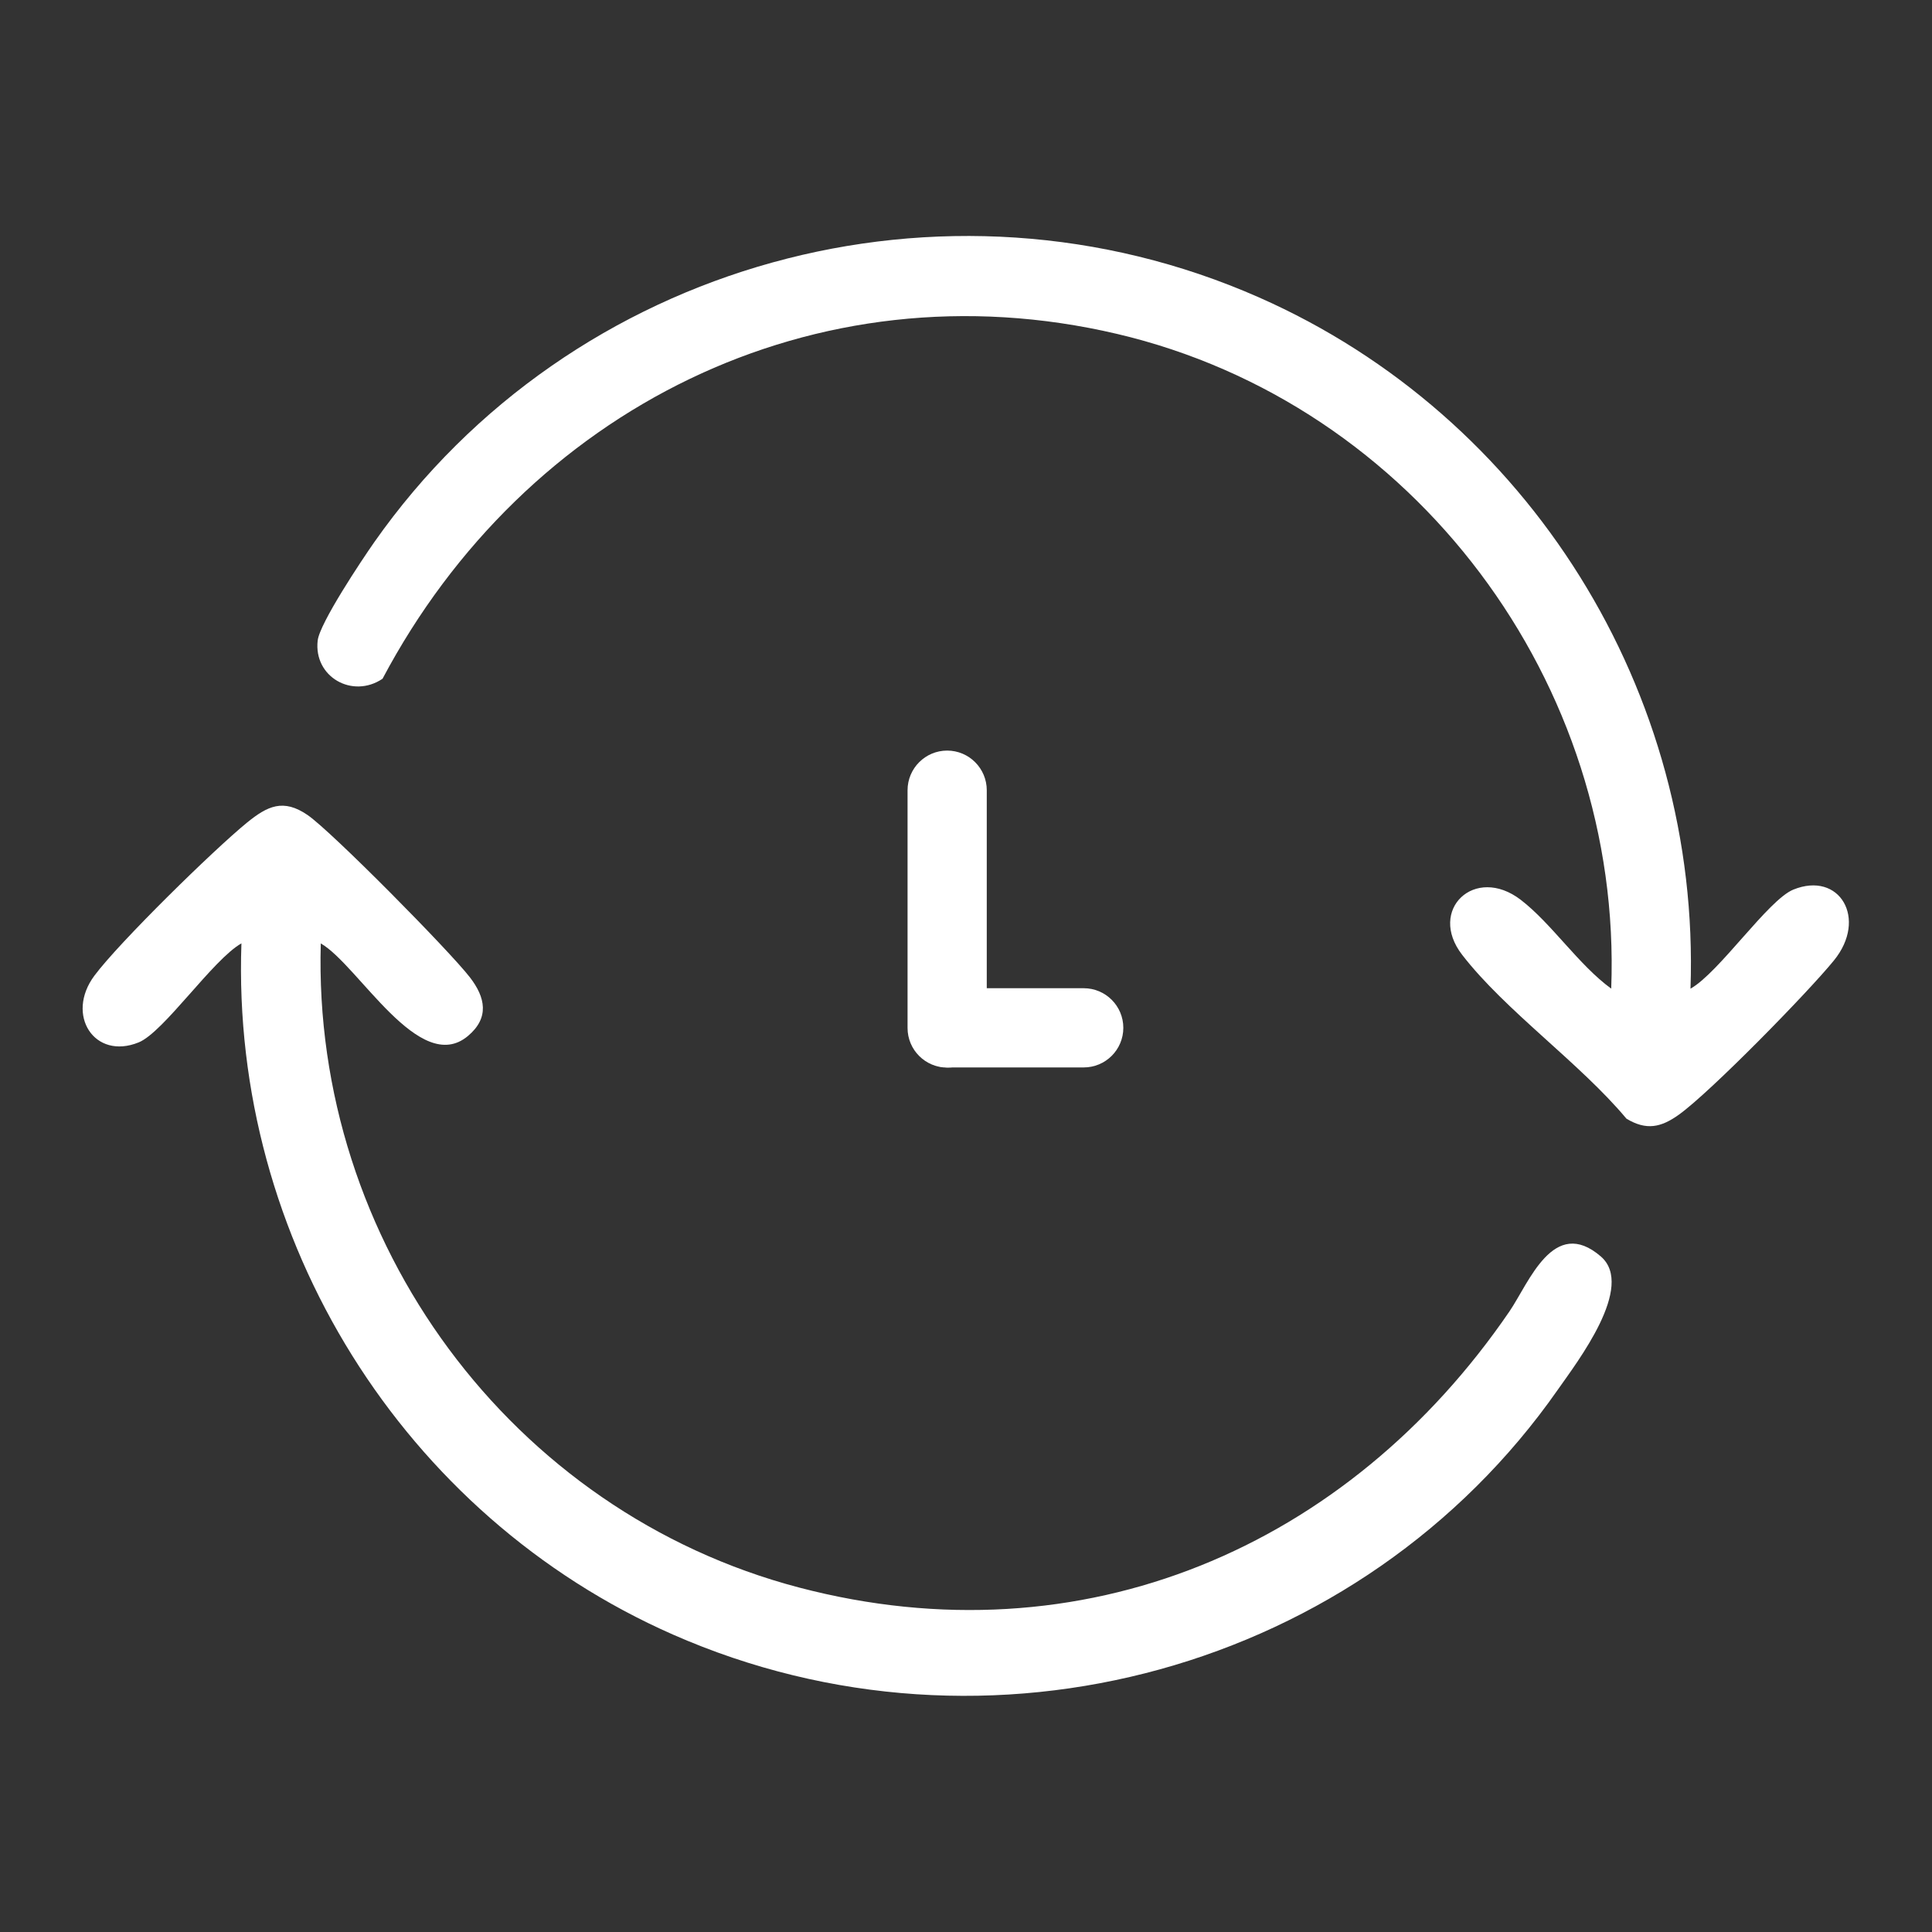 <svg width="28" height="28" viewBox="0 0 28 28" fill="none" xmlns="http://www.w3.org/2000/svg">
<rect x="0" y="0" width="28" height="28" fill="#333333" stroke="none"/>
<path d="M4.649 13.672C4.525 17.989 7.406 21.912 11.582 23.008C15.688 24.086 19.541 22.422 21.876 19.006C22.16 18.59 22.514 17.617 23.201 18.21C23.702 18.644 22.861 19.735 22.576 20.142C19.732 24.209 14.315 25.698 9.752 23.689C5.842 21.968 3.348 17.96 3.499 13.672C3.085 13.906 2.374 14.959 2.01 15.107C1.37 15.368 0.943 14.71 1.369 14.139C1.727 13.658 3.096 12.316 3.581 11.921C3.877 11.681 4.105 11.57 4.458 11.812C4.81 12.055 6.514 13.78 6.81 14.164C7.035 14.455 7.096 14.75 6.782 15.014C6.08 15.604 5.194 13.985 4.648 13.672L4.649 13.672Z" fill="white"/>
<path d="M24.501 14.328C24.915 14.095 25.625 13.042 25.99 12.893C26.661 12.62 27.071 13.315 26.579 13.919C26.205 14.38 24.784 15.832 24.331 16.155C24.071 16.341 23.86 16.386 23.572 16.213C22.898 15.406 21.816 14.648 21.19 13.837C20.686 13.185 21.376 12.531 22.04 13.041C22.49 13.387 22.879 13.985 23.351 14.328C23.52 9.903 20.496 5.851 16.188 4.839C11.806 3.81 7.608 5.941 5.544 9.837C5.107 10.131 4.544 9.809 4.604 9.284C4.632 9.032 5.246 8.112 5.424 7.858C8.276 3.794 13.683 2.295 18.248 4.311C22.161 6.038 24.649 10.033 24.5 14.328H24.501Z" fill="white"/>
<path d="M14.301 14.898V11.453C14.301 11.136 14.044 10.878 13.727 10.878C13.41 10.878 13.153 11.136 13.153 11.453V14.898C13.153 15.215 13.41 15.472 13.727 15.472C14.044 15.472 14.301 15.215 14.301 14.898Z" fill="white"/>
<path d="M13.742 15.47H15.706C16.023 15.47 16.28 15.213 16.28 14.896C16.28 14.579 16.023 14.322 15.706 14.322H13.742C13.425 14.322 13.168 14.579 13.168 14.896C13.168 15.213 13.425 15.47 13.742 15.47Z" fill="white"/>
</svg>
